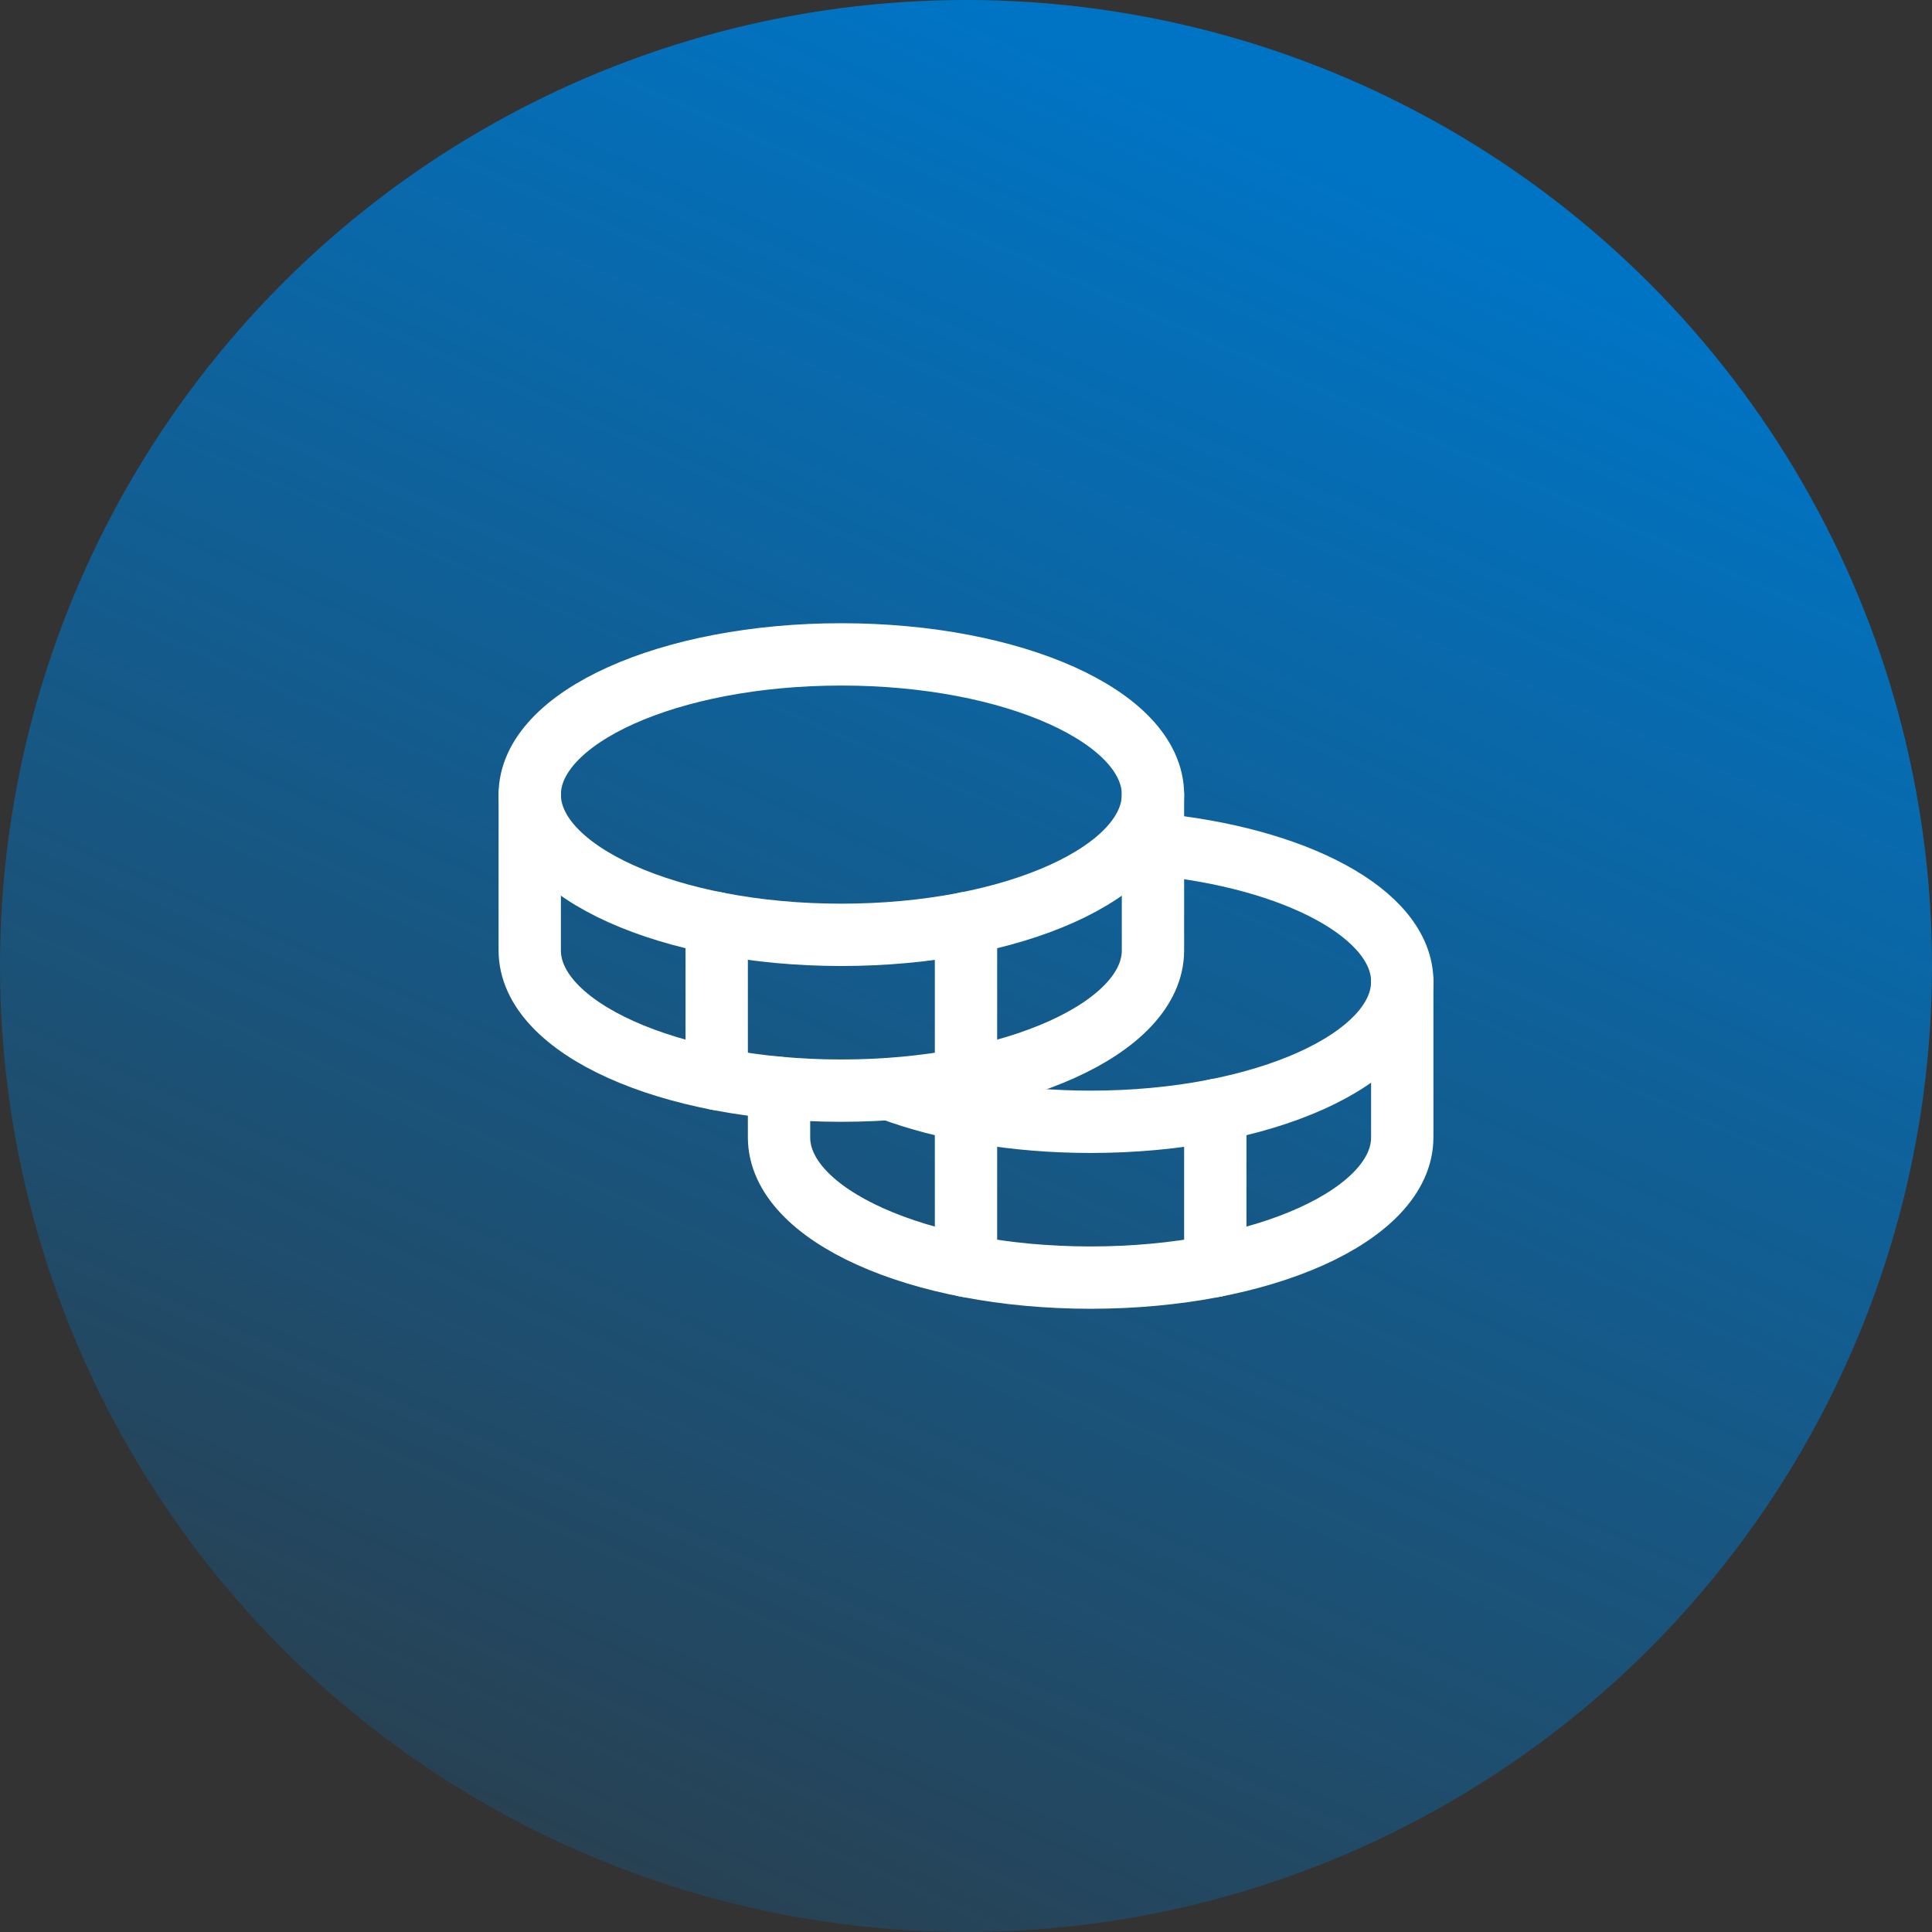 <?xml version="1.0" encoding="UTF-8"?> <svg xmlns="http://www.w3.org/2000/svg" width="62" height="62" viewBox="0 0 62 62" fill="none"><rect x="0" y="0" width="62" height="62" fill="#333333" stroke="none"/><circle cx="31" cy="31" r="31" fill="url(#paint0_linear_6_719)"></circle><path d="M27 30C32.523 30 37 27.985 37 25.5C37 23.015 32.523 21 27 21C21.477 21 17 23.015 17 25.5C17 27.985 21.477 30 27 30Z" stroke="white" stroke-width="2" stroke-linecap="round" stroke-linejoin="round"></path><path d="M17 25.5V30.5C17 32.987 21.475 35 27 35C32.525 35 37 32.987 37 30.5V25.5" stroke="white" stroke-width="2" stroke-linecap="round" stroke-linejoin="round"></path><path d="M23 29.625V34.625" stroke="white" stroke-width="2" stroke-linecap="round" stroke-linejoin="round"></path><path d="M37 27.087C41.562 27.512 45 29.325 45 31.5C45 33.987 40.525 36 35 36C32.55 36 30.3 35.6 28.562 34.95" stroke="white" stroke-width="2" stroke-linecap="round" stroke-linejoin="round"></path><path d="M25 34.913V36.5C25 38.987 29.475 41 35 41C40.525 41 45 38.987 45 36.5V31.5" stroke="white" stroke-width="2" stroke-linecap="round" stroke-linejoin="round"></path><path d="M39 35.625V40.625" stroke="white" stroke-width="2" stroke-linecap="round" stroke-linejoin="round"></path><path d="M31 29.625V40.625" stroke="white" stroke-width="2" stroke-linecap="round" stroke-linejoin="round"></path><defs><linearGradient id="paint0_linear_6_719" x1="31" y1="-9.23872e-07" x2="-6.29018e-05" y2="69.5" gradientUnits="userSpaceOnUse"><stop stop-color="#0074C4"></stop><stop offset="1" stop-color="#0074C4" stop-opacity="0"></stop></linearGradient></defs></svg> 